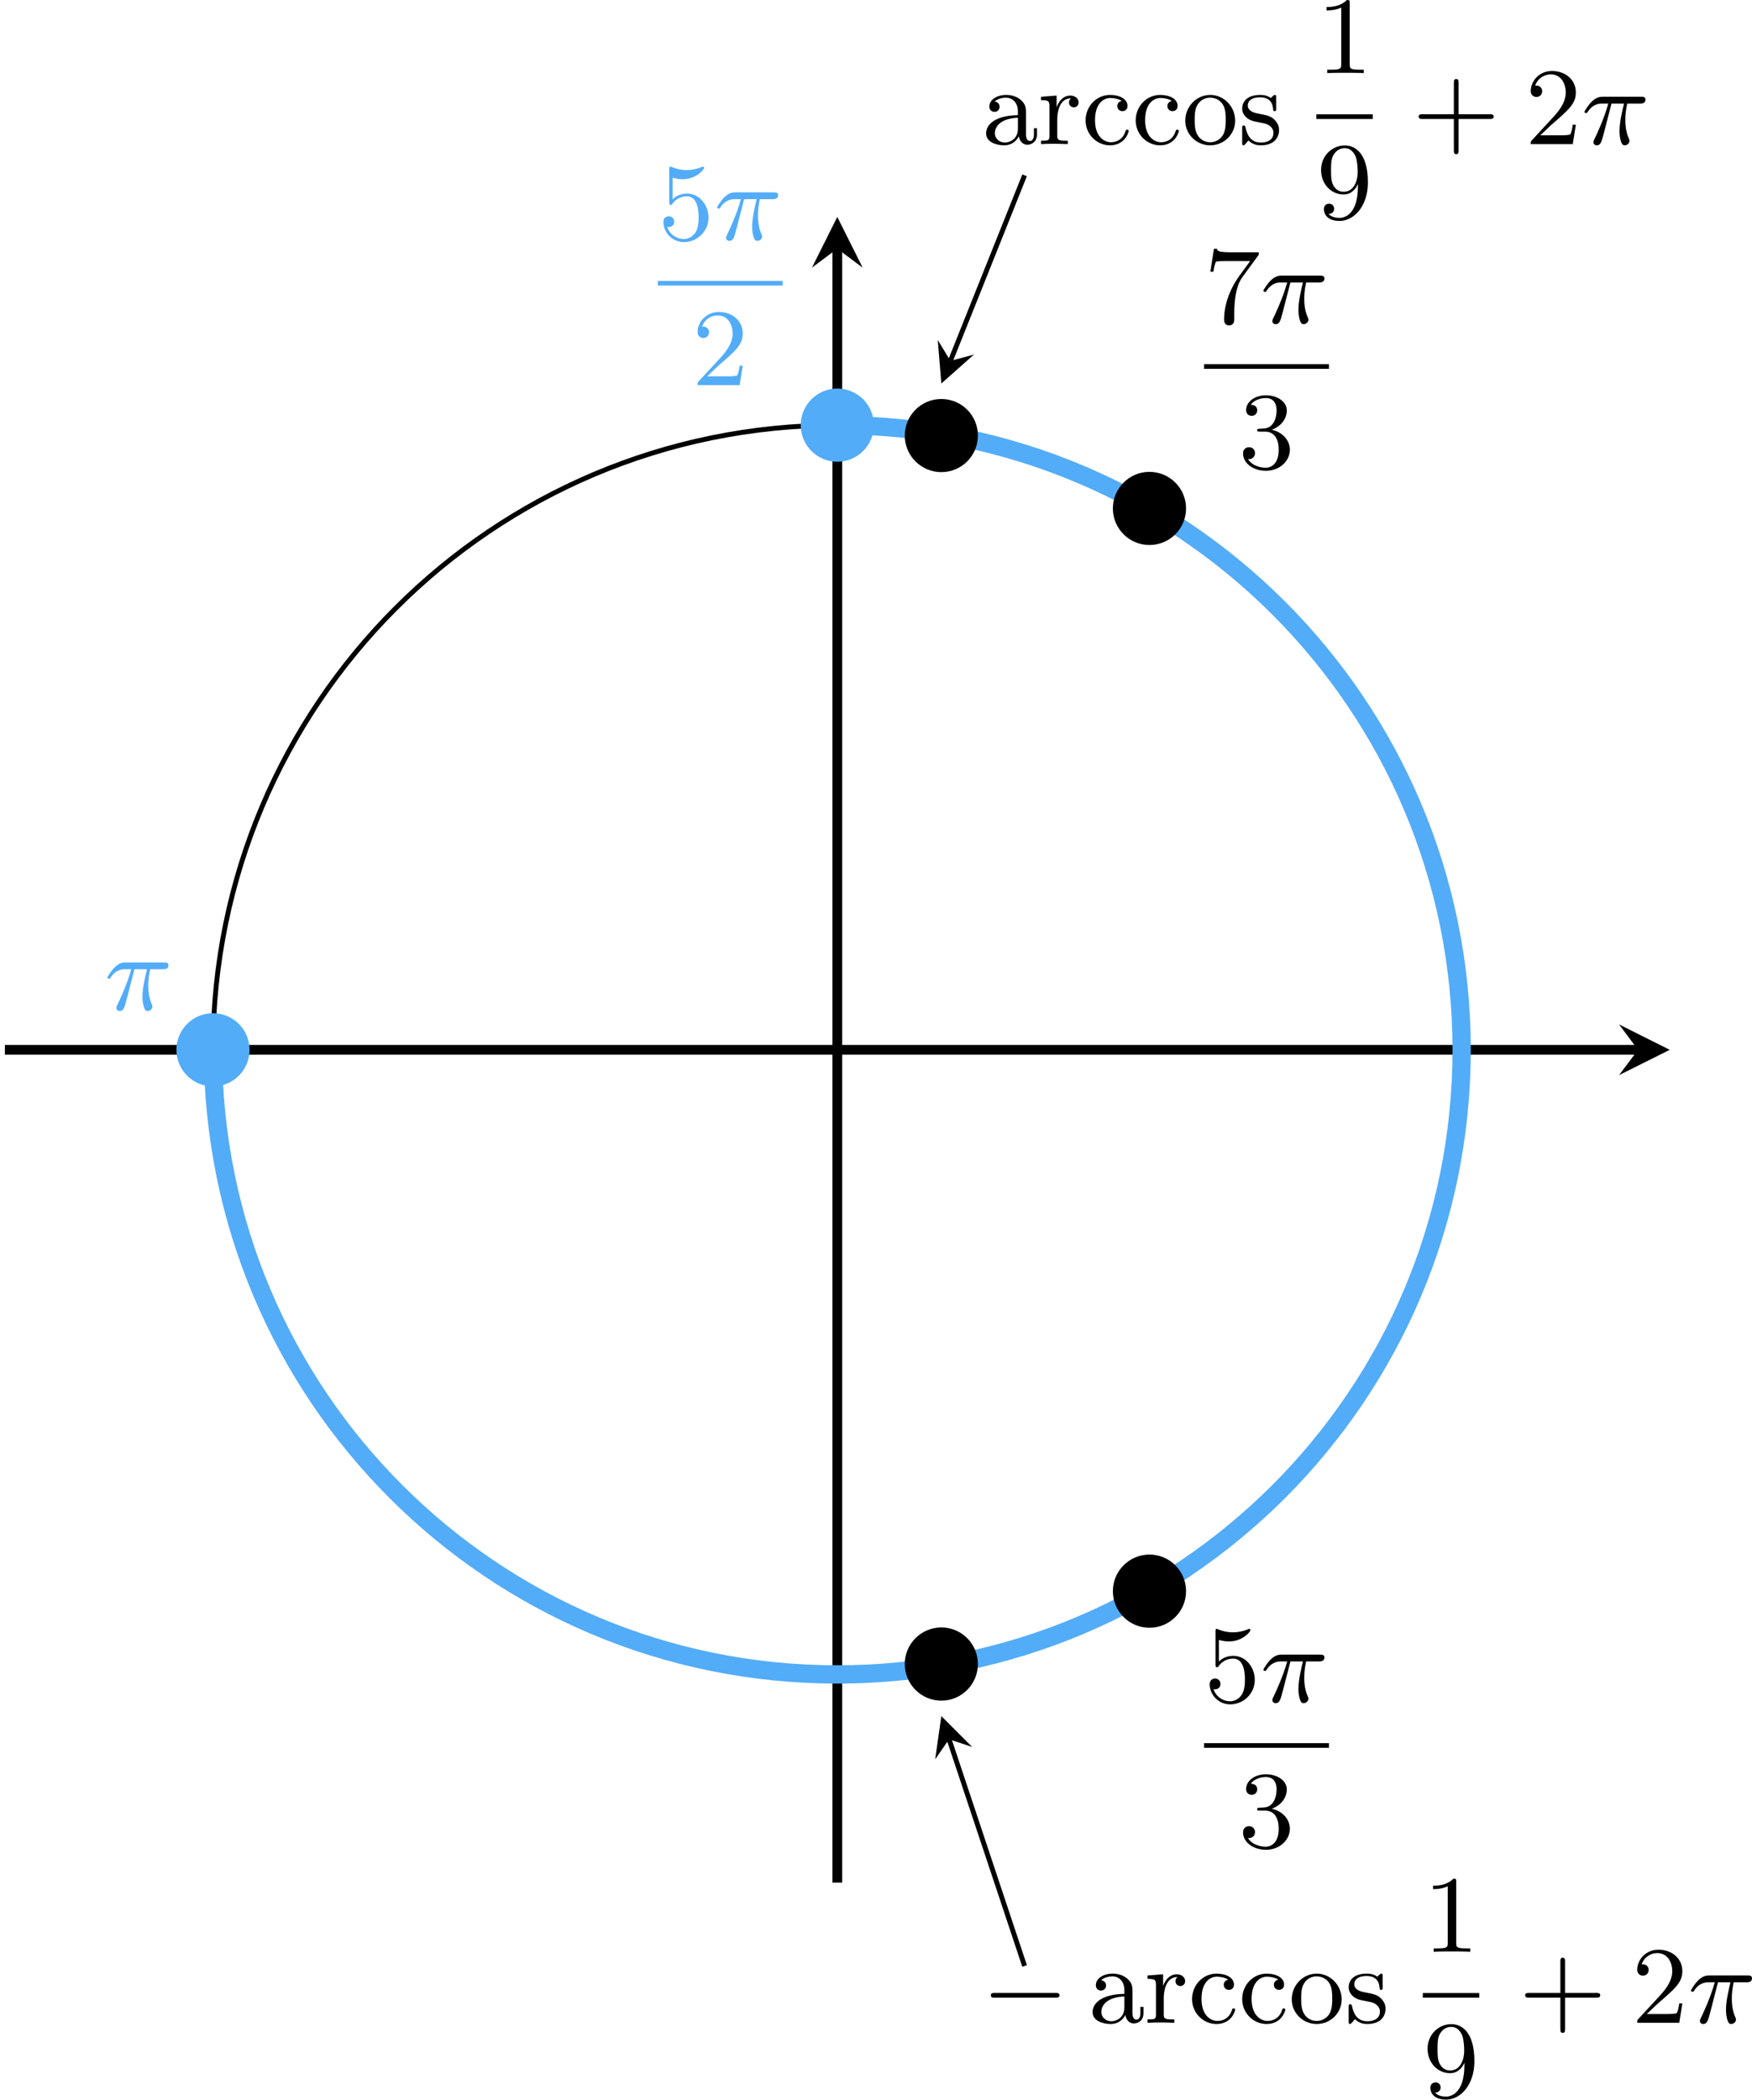 <?xml version='1.0' encoding='UTF-8'?>
<!-- This file was generated by dvisvgm 2.13.3 -->
<svg version='1.1' xmlns='http://www.w3.org/2000/svg' xmlns:xlink='http://www.w3.org/1999/xlink' width='286.375pt' height='343.022pt' viewBox='-0 537.195 286.375 343.022'>
<defs>
<path id='g5-0' d='M6.052-2.053C6.214-2.053 6.384-2.053 6.384-2.251C6.384-2.439 6.205-2.439 6.052-2.439H1.103C.95-2.439 .771-2.439 .771-2.251C.771-2.053 .941-2.053 1.103-2.053H6.052Z'/>
<path id='g7-25' d='M2.448-3.309H3.47C3.335-2.744 3.102-1.811 3.102-1.067C3.102-1.004 3.102-.672 3.183-.35C3.273-.009 3.353 .099 3.533 .099C3.721 .099 3.918-.063 3.918-.269C3.918-.332 3.909-.359 3.856-.475C3.578-1.103 3.578-1.766 3.578-1.973C3.578-2.197 3.578-2.591 3.73-3.309H4.779C4.896-3.309 5.227-3.309 5.227-3.631C5.227-3.865 5.03-3.865 4.86-3.865H1.757C1.542-3.865 1.228-3.865 .807-3.443C.565-3.201 .242-2.708 .242-2.636C.242-2.537 .341-2.537 .368-2.537C.439-2.537 .457-2.555 .511-2.645C.95-3.309 1.497-3.309 1.677-3.309H2.188C1.802-1.955 1.184-.681 1.121-.547C1.058-.421 .968-.233 .968-.161C.968-.045 1.049 .099 1.246 .099C1.569 .099 1.65-.224 1.838-.95L2.448-3.309Z'/>
<path id='g10-43' d='M6.33-2.053C6.456-2.053 6.644-2.053 6.644-2.242C6.644-2.439 6.474-2.439 6.33-2.439H3.775V-5.003C3.775-5.147 3.775-5.317 3.578-5.317C3.389-5.317 3.389-5.129 3.389-5.003V-2.439H.825C.699-2.439 .511-2.439 .511-2.251C.511-2.053 .681-2.053 .825-2.053H3.389V.511C3.389 .655 3.389 .825 3.587 .825C3.775 .825 3.775 .637 3.775 .511V-2.053H6.33Z'/>
<path id='g10-49' d='M2.726-5.73C2.726-5.954 2.717-5.972 2.493-5.972C1.937-5.398 1.112-5.398 .834-5.398V-5.12C1.004-5.12 1.551-5.12 2.035-5.353V-.717C2.035-.386 2.008-.278 1.175-.278H.888V0C1.21-.027 2.008-.027 2.376-.027S3.551-.027 3.873 0V-.278H3.587C2.753-.278 2.726-.386 2.726-.717V-5.73Z'/>
<path id='g10-50' d='M4.142-1.587H3.891C3.873-1.47 3.802-.941 3.685-.798C3.631-.717 3.013-.717 2.833-.717H1.237L2.125-1.56C3.596-2.833 4.142-3.309 4.142-4.223C4.142-5.254 3.291-5.972 2.188-5.972C1.157-5.972 .457-5.156 .457-4.34C.457-3.891 .843-3.847 .924-3.847C1.121-3.847 1.39-3.99 1.39-4.313C1.39-4.582 1.201-4.779 .924-4.779C.879-4.779 .852-4.779 .816-4.77C1.031-5.407 1.605-5.694 2.089-5.694C3.004-5.694 3.318-4.842 3.318-4.223C3.318-3.309 2.627-2.564 2.197-2.098L.556-.323C.457-.224 .457-.206 .457 0H3.891L4.142-1.587Z'/>
<path id='g10-51' d='M2.735-3.156C3.569-3.47 3.963-4.125 3.963-4.743C3.963-5.434 3.201-5.972 2.268-5.972S.637-5.443 .637-4.761C.637-4.465 .834-4.295 1.094-4.295S1.542-4.483 1.542-4.743C1.542-5.057 1.327-5.192 1.022-5.192C1.255-5.568 1.802-5.747 2.242-5.747C2.986-5.747 3.129-5.156 3.129-4.734C3.129-4.465 3.075-4.035 2.851-3.694C2.573-3.291 2.26-3.273 2-3.255C1.775-3.237 1.757-3.237 1.686-3.237C1.605-3.228 1.533-3.219 1.533-3.12C1.533-3.004 1.605-3.004 1.757-3.004H2.179C2.959-3.004 3.3-2.376 3.3-1.524C3.3-.377 2.69-.054 2.233-.054C2.062-.054 1.193-.099 .789-.762C1.112-.717 1.363-.941 1.363-1.246C1.363-1.542 1.139-1.731 .879-1.731C.655-1.731 .386-1.596 .386-1.219C.386-.421 1.219 .197 2.26 .197C3.38 .197 4.214-.61 4.214-1.524C4.214-2.304 3.596-2.968 2.735-3.156Z'/>
<path id='g10-53' d='M.933-3.093C.933-2.932 .933-2.833 1.058-2.833C1.13-2.833 1.157-2.869 1.21-2.95C1.479-3.327 1.91-3.542 2.376-3.542C3.335-3.542 3.335-2.161 3.335-1.838C3.335-1.56 3.335-1.004 3.084-.601C2.842-.224 2.466-.054 2.116-.054C1.587-.054 .986-.386 .771-1.049C.78-1.049 .834-1.031 .897-1.031C1.076-1.031 1.336-1.148 1.336-1.47C1.336-1.748 1.139-1.91 .897-1.91C.708-1.91 .457-1.802 .457-1.444C.457-.628 1.139 .197 2.134 .197C3.219 .197 4.142-.681 4.142-1.793C4.142-2.878 3.371-3.766 2.394-3.766C1.964-3.766 1.524-3.622 1.21-3.3V-5.066C1.479-4.985 1.757-4.94 2.035-4.94C3.138-4.94 3.784-5.738 3.784-5.855C3.784-5.936 3.73-5.972 3.685-5.972C3.667-5.972 3.649-5.972 3.569-5.927C3.147-5.756 2.735-5.685 2.358-5.685C1.973-5.685 1.569-5.756 1.157-5.927C1.067-5.972 1.049-5.972 1.04-5.972C.933-5.972 .933-5.882 .933-5.73V-3.093Z'/>
<path id='g10-55' d='M4.394-5.469C4.474-5.568 4.474-5.586 4.474-5.774H2.242C1.112-5.774 1.085-5.891 1.058-6.061H.807L.511-4.187H.762C.798-4.394 .87-4.896 .986-5.003C1.049-5.057 1.757-5.057 1.883-5.057H3.766L2.905-3.882C1.739-2.277 1.632-.816 1.632-.305C1.632-.206 1.632 .197 2.044 .197C2.466 .197 2.466-.197 2.466-.314V-.753C2.466-2.071 2.663-3.111 3.138-3.757L4.394-5.469Z'/>
<path id='g10-57' d='M3.398-2.824V-2.627C3.398-.439 2.403-.054 1.892-.054C1.686-.054 1.228-.09 .995-.386H1.031C1.103-.368 1.453-.439 1.453-.798C1.453-1.031 1.291-1.21 1.04-1.21S.619-1.049 .619-.78C.619-.188 1.094 .197 1.901 .197C3.058 .197 4.214-.986 4.214-2.95C4.214-5.38 3.138-5.972 2.331-5.972C1.3-5.972 .386-5.138 .386-3.963C.386-2.824 1.21-1.964 2.224-1.964C2.878-1.964 3.237-2.439 3.398-2.824ZM2.242-2.188C2.098-2.188 1.659-2.188 1.372-2.744C1.201-3.084 1.201-3.524 1.201-3.954S1.201-4.833 1.39-5.174C1.659-5.631 2.008-5.747 2.331-5.747C2.941-5.747 3.183-5.129 3.219-5.039C3.344-4.707 3.38-4.16 3.38-3.775C3.38-3.12 3.084-2.188 2.242-2.188Z'/>
<path id='g10-97' d='M3.067-.646C3.111-.269 3.371 .054 3.757 .054C3.981 .054 4.546-.081 4.546-.798V-1.3H4.295V-.807C4.295-.708 4.295-.26 3.972-.26S3.649-.69 3.649-.834V-2.403C3.649-2.914 3.649-3.219 3.246-3.587C2.914-3.882 2.484-4.017 2.035-4.017C1.282-4.017 .655-3.64 .655-3.067C.655-2.789 .843-2.636 1.076-2.636C1.318-2.636 1.488-2.815 1.488-3.049C1.488-3.434 1.094-3.479 1.085-3.479C1.327-3.712 1.757-3.793 2.017-3.793C2.475-3.793 2.986-3.452 2.986-2.663V-2.367C2.502-2.349 1.829-2.304 1.228-2.017C.583-1.704 .386-1.237 .386-.879C.386-.143 1.255 .099 1.856 .099C2.6 .099 2.941-.395 3.067-.646ZM2.986-1.264C2.986-.395 2.313-.126 1.919-.126C1.497-.126 1.103-.43 1.103-.879C1.103-1.47 1.614-2.098 2.986-2.152V-1.264Z'/>
<path id='g10-99' d='M3.264-3.524C3.075-3.488 2.896-3.362 2.896-3.102C2.896-2.869 3.075-2.69 3.309-2.69S3.73-2.842 3.73-3.12C3.73-3.676 3.102-4.017 2.313-4.017C1.166-4.017 .305-3.058 .305-1.937C.305-.78 1.237 .099 2.295 .099C3.542 .099 3.829-.986 3.829-1.067C3.829-1.175 3.73-1.175 3.703-1.175C3.604-1.175 3.604-1.157 3.551-1.004C3.344-.386 2.842-.152 2.385-.152C1.811-.152 1.076-.619 1.076-1.946C1.076-3.344 1.793-3.766 2.331-3.766C2.448-3.766 2.932-3.748 3.264-3.524Z'/>
<path id='g10-111' d='M4.34-1.91C4.34-3.084 3.407-4.017 2.304-4.017C1.166-4.017 .26-3.058 .26-1.91C.26-.789 1.193 .099 2.295 .099C3.434 .099 4.34-.807 4.34-1.91ZM2.304-.152C1.856-.152 1.479-.377 1.273-.726C1.04-1.103 1.031-1.578 1.031-1.991C1.031-2.322 1.031-2.833 1.255-3.201C1.524-3.658 1.973-3.793 2.295-3.793C2.806-3.793 3.174-3.506 3.353-3.201C3.56-2.824 3.569-2.367 3.569-1.991C3.569-1.659 3.569-1.139 3.344-.744C3.093-.332 2.681-.152 2.304-.152Z'/>
<path id='g10-114' d='M1.596-2.053C1.596-2.421 1.695-3.739 2.717-3.739V-3.73C2.699-3.721 2.555-3.613 2.555-3.398C2.555-3.156 2.744-3.004 2.95-3.004C3.138-3.004 3.344-3.138 3.344-3.407C3.344-3.694 3.075-3.963 2.672-3.963C2.134-3.963 1.757-3.587 1.551-3.031H1.542V-3.963L.269-3.865V-3.587C.879-3.587 .959-3.524 .959-3.084V-.69C.959-.278 .861-.278 .269-.278V0C.744-.018 .861-.027 1.318-.027C1.677-.027 1.892-.018 2.457 0V-.278H2.277C1.623-.278 1.596-.377 1.596-.708V-2.053Z'/>
<path id='g10-115' d='M3.084-3.784C3.084-3.936 3.084-4.017 2.977-4.017C2.932-4.017 2.914-4.017 2.798-3.909C2.78-3.891 2.699-3.811 2.645-3.766C2.367-3.963 2.089-4.017 1.784-4.017C.601-4.017 .305-3.362 .305-2.905C.305-2.618 .43-2.385 .637-2.188C.941-1.91 1.282-1.847 1.739-1.766C2.197-1.677 2.349-1.65 2.546-1.497C2.636-1.426 2.86-1.255 2.86-.915C2.86-.126 1.955-.126 1.829-.126C.915-.126 .681-.888 .574-1.372C.547-1.462 .538-1.515 .43-1.515C.305-1.515 .305-1.444 .305-1.282V-.134C.305 .018 .305 .099 .412 .099C.466 .099 .475 .09 .637-.081C.672-.134 .771-.251 .816-.296C1.193 .072 1.605 .099 1.829 .099C2.932 .099 3.318-.547 3.318-1.148C3.318-1.551 3.138-1.793 2.941-2C2.636-2.295 2.313-2.358 1.65-2.484C1.417-2.529 .762-2.645 .762-3.156C.762-3.443 .968-3.82 1.784-3.82C2.753-3.82 2.815-3.075 2.833-2.851C2.842-2.744 2.842-2.69 2.959-2.69C3.084-2.69 3.084-2.753 3.084-2.923V-3.784Z'/>
</defs>
<g id='page13' transform='matrix(2 0 0 2 0 0)'>
<path d='M.398 354.352H133.875' stroke='#000' fill='none' stroke-width='.797'/>
<path d='M136.464 354.352L132.32 352.277L133.875 354.352L132.32 356.422'/>
<path d='M68.43 422.383V288.91' stroke='#000' fill='none' stroke-width='.797' stroke-miterlimit='10'/>
<path d='M68.43 286.316L66.359 290.461L68.43 288.91L70.504 290.461'/>
<path d='M119.457 354.352C119.457 326.172 96.609 303.328 68.43 303.328C40.25 303.328 17.406 326.172 17.406 354.352C17.406 382.531 40.25 405.375 68.43 405.375C96.609 405.375 119.457 382.531 119.457 354.352Z' stroke='#000' fill='none' stroke-width='.399' stroke-miterlimit='10'/>
<path d='M71.418 303.328C71.418 301.676 70.082 300.336 68.43 300.336C66.781 300.336 65.441 301.676 65.441 303.328C65.441 304.976 66.781 306.316 68.43 306.316C70.082 306.316 71.418 304.976 71.418 303.328Z' fill='#53acf8'/>
<g fill='#53acf8' transform='matrix(1 0 0 1 -15.865 -60.376)'>
<use x='69.626' y='348.552' xlink:href='#g10-53'/>
<use x='74.234' y='348.552' xlink:href='#g7-25'/>
</g>
<rect x='69.626' y='351.92' height='.379' width='10.204' transform='matrix(1 0 0 1 -15.865 -60.376)' fill='#53acf8'/>
<g fill='#53acf8' transform='matrix(1 0 0 1 -15.865 -60.376)'>
<use x='72.424' y='360.432' xlink:href='#g10-50'/>
</g>
<path d='M20.395 354.352C20.395 352.699 19.059 351.363 17.406 351.363C15.754 351.363 14.418 352.699 14.418 354.352C14.418 356 15.754 357.34 17.406 357.34C19.059 357.34 20.395 356 20.395 354.352Z' fill='#53acf8'/>
<g fill='#53acf8' transform='matrix(1 0 0 1 -59.891 -3.27)'>
<use x='68.431' y='354.351' xlink:href='#g7-25'/>
</g>
<path d='M68.43 303.328C96.609 303.328 119.457 326.172 119.457 354.352C119.457 382.531 96.609 405.375 68.43 405.375C40.25 405.375 17.406 382.531 17.406 354.352' stroke='#53acf8' fill='none' stroke-width='1.494' stroke-miterlimit='10'/>
<path d='M79.922 304.176C79.922 302.527 78.586 301.188 76.934 301.188C75.285 301.188 73.945 302.527 73.945 304.176C73.945 305.828 75.285 307.164 76.934 307.164C78.586 307.164 79.922 305.828 79.922 304.176Z'/>
<path d='M79.922 404.523C79.922 402.875 78.586 401.535 76.934 401.535C75.285 401.535 73.945 402.875 73.945 404.523C73.945 406.176 75.285 407.516 76.934 407.516C78.586 407.516 79.922 406.176 79.922 404.523Z'/>
<g transform='matrix(1 0 0 1 11.774 79.479)'>
<use x='68.431' y='354.351' xlink:href='#g5-0'/>
<use x='77.134' y='354.351' xlink:href='#g10-97'/>
<use x='81.742' y='354.351' xlink:href='#g10-114'/>
<use x='85.346' y='354.351' xlink:href='#g10-99'/>
<use x='89.442' y='354.351' xlink:href='#g10-99'/>
<use x='93.538' y='354.351' xlink:href='#g10-111'/>
<use x='98.145' y='354.351' xlink:href='#g10-115'/>
<use x='104.512' y='348.552' xlink:href='#g10-49'/>
</g>
<rect x='104.512' y='351.92' height='.379' width='4.608' transform='matrix(1 0 0 1 11.774 79.479)'/>
<g transform='matrix(1 0 0 1 11.774 79.479)'>
<use x='104.512' y='360.432' xlink:href='#g10-57'/>
<use x='112.363' y='354.351' xlink:href='#g10-43'/>
<use x='121.578' y='354.351' xlink:href='#g10-50'/>
<use x='126.186' y='354.351' xlink:href='#g7-25'/>
</g>
<g transform='matrix(1 0 0 1 11.774 -73.983)'>
<use x='68.431' y='354.351' xlink:href='#g10-97'/>
<use x='73.038' y='354.351' xlink:href='#g10-114'/>
<use x='76.643' y='354.351' xlink:href='#g10-99'/>
<use x='80.739' y='354.351' xlink:href='#g10-99'/>
<use x='84.834' y='354.351' xlink:href='#g10-111'/>
<use x='89.442' y='354.351' xlink:href='#g10-115'/>
<use x='95.808' y='348.552' xlink:href='#g10-49'/>
</g>
<rect x='95.808' y='351.92' height='.379' width='4.608' transform='matrix(1 0 0 1 11.774 -73.983)'/>
<g transform='matrix(1 0 0 1 11.774 -73.983)'>
<use x='95.808' y='360.432' xlink:href='#g10-57'/>
<use x='103.659' y='354.351' xlink:href='#g10-43'/>
<use x='112.875' y='354.351' xlink:href='#g10-50'/>
<use x='117.483' y='354.351' xlink:href='#g7-25'/>
</g>
<path d='M83.738 429.188L77.566 410.668' stroke='#000' fill='none' stroke-width='.399' stroke-miterlimit='10'/>
<path d='M76.934 408.778L76.43 412.305L77.566 410.668L79.453 411.297'/>
<path d='M83.738 282.918L77.676 298.074' stroke='#000' fill='none' stroke-width='.399' stroke-miterlimit='10'/>
<path d='M76.934 299.926L79.598 297.559L77.676 298.075L76.641 296.371'/>
<path d='M96.934 398.574C96.934 396.922 95.594 395.582 93.941 395.582C92.293 395.582 90.953 396.922 90.953 398.574C90.953 400.223 92.293 401.562 93.941 401.562C95.594 401.562 96.934 400.223 96.934 398.574Z'/>
<g transform='matrix(1 0 0 1 28.782 59.069)'>
<use x='69.626' y='348.552' xlink:href='#g10-53'/>
<use x='74.234' y='348.552' xlink:href='#g7-25'/>
</g>
<rect x='69.626' y='351.92' height='.379' width='10.204' transform='matrix(1 0 0 1 28.782 59.069)'/>
<g transform='matrix(1 0 0 1 28.782 59.069)'>
<use x='72.424' y='360.432' xlink:href='#g10-51'/>
</g>
<path d='M96.934 310.129C96.934 308.481 95.594 307.141 93.941 307.141C92.293 307.141 90.953 308.481 90.953 310.129C90.953 311.781 92.293 313.117 93.941 313.117C95.594 313.117 96.934 311.781 96.934 310.129Z'/>
<g transform='matrix(1 0 0 1 28.782 -53.573)'>
<use x='69.626' y='348.552' xlink:href='#g10-55'/>
<use x='74.234' y='348.552' xlink:href='#g7-25'/>
</g>
<rect x='69.626' y='351.92' height='.379' width='10.204' transform='matrix(1 0 0 1 28.782 -53.573)'/>
<g transform='matrix(1 0 0 1 28.782 -53.573)'>
<use x='72.424' y='360.432' xlink:href='#g10-51'/>
</g>
</g>
</svg>
